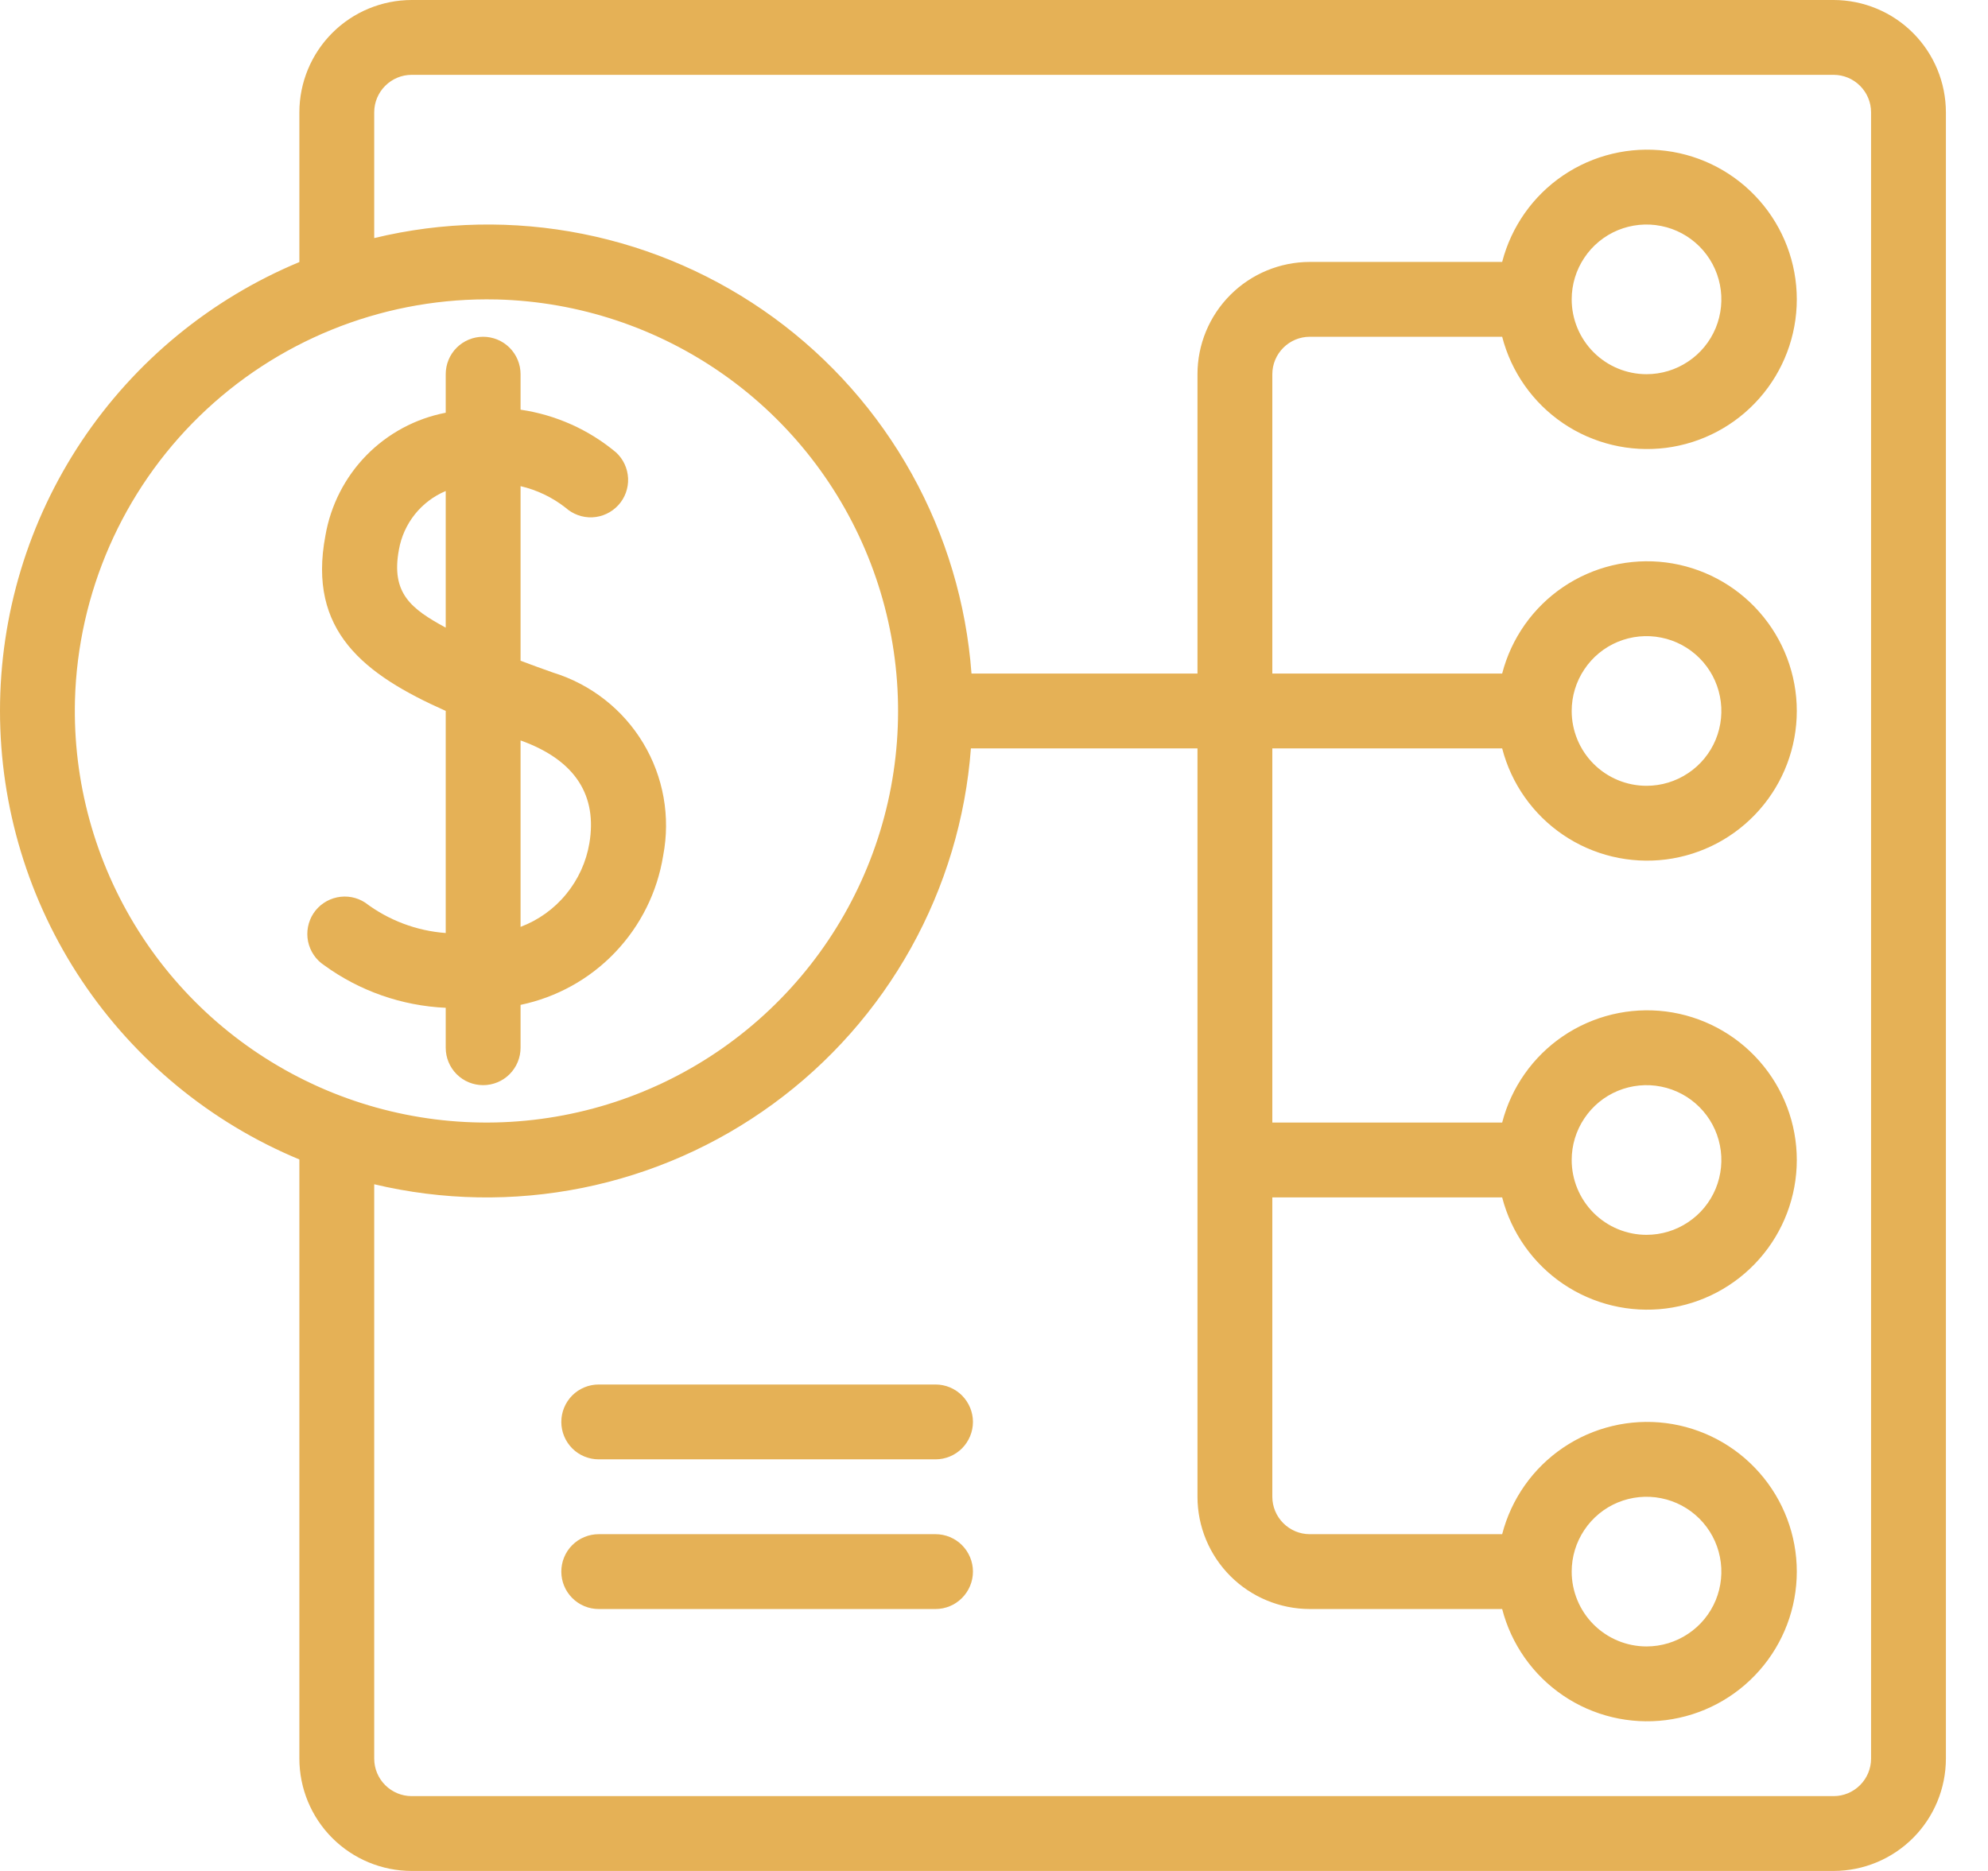 <svg width="34" height="32" viewBox="0 0 34 32" fill="none" xmlns="http://www.w3.org/2000/svg">
<path d="M31.36 0H7.04C6.531 0.001 6.043 0.203 5.683 0.563C5.323 0.923 5.121 1.411 5.12 1.92V4.482C3.604 5.113 2.309 6.178 1.397 7.544C0.486 8.91 0 10.515 0 12.157C0 13.799 0.486 15.404 1.397 16.769C2.309 18.135 3.604 19.201 5.12 19.831V30.08C5.121 30.589 5.323 31.077 5.683 31.437C6.043 31.797 6.531 31.999 7.04 32H31.36C31.869 31.999 32.357 31.797 32.717 31.437C33.077 31.077 33.279 30.589 33.28 30.08V1.92C33.279 1.411 33.077 0.923 32.717 0.563C32.357 0.203 31.869 0.001 31.36 0ZM1.282 11.975C1.333 10.142 2.096 8.4 3.409 7.12C4.723 5.84 6.484 5.123 8.318 5.12C8.38 5.12 8.442 5.121 8.505 5.122C9.897 5.159 11.247 5.608 12.383 6.411C13.521 7.215 14.393 8.338 14.892 9.638C15.391 10.938 15.493 12.357 15.186 13.715C14.878 15.073 14.175 16.309 13.165 17.267C12.155 18.226 10.883 18.863 9.511 19.098C8.139 19.334 6.727 19.157 5.456 18.591C4.184 18.024 3.108 17.094 2.365 15.916C1.623 14.738 1.246 13.367 1.282 11.975ZM32 30.08C32 30.25 31.932 30.412 31.812 30.532C31.692 30.652 31.53 30.72 31.36 30.72H7.04C6.87 30.72 6.708 30.652 6.588 30.532C6.468 30.412 6.4 30.25 6.4 30.08V20.255C7.569 20.533 8.784 20.554 9.962 20.317C11.14 20.08 12.252 19.59 13.222 18.881C14.192 18.173 14.997 17.262 15.581 16.212C16.165 15.162 16.515 13.998 16.605 12.8H20.48V25.6C20.48 26.109 20.683 26.597 21.043 26.957C21.403 27.317 21.891 27.519 22.4 27.52H25.691C25.847 28.123 26.217 28.649 26.733 28.999C27.248 29.349 27.874 29.498 28.492 29.42C29.11 29.341 29.678 29.04 30.09 28.572C30.502 28.105 30.73 27.503 30.73 26.88C30.73 26.257 30.502 25.655 30.09 25.188C29.678 24.72 29.11 24.419 28.492 24.34C27.874 24.262 27.248 24.412 26.733 24.761C26.217 25.111 25.847 25.637 25.691 26.24H22.4C22.23 26.24 22.068 26.172 21.948 26.052C21.828 25.932 21.76 25.77 21.76 25.6V20.48H25.691C25.847 21.083 26.217 21.609 26.733 21.959C27.248 22.308 27.874 22.458 28.492 22.38C29.11 22.301 29.678 22 30.09 21.532C30.502 21.065 30.73 20.463 30.73 19.84C30.73 19.217 30.502 18.615 30.09 18.148C29.678 17.68 29.11 17.379 28.492 17.3C27.874 17.222 27.248 17.372 26.733 17.721C26.217 18.071 25.847 18.597 25.691 19.2H21.76V12.8H25.691C25.847 13.403 26.217 13.929 26.733 14.279C27.248 14.629 27.874 14.778 28.492 14.7C29.11 14.621 29.678 14.32 30.09 13.852C30.502 13.385 30.73 12.783 30.73 12.16C30.73 11.537 30.502 10.935 30.09 10.468C29.678 10 29.11 9.699 28.492 9.62C27.874 9.542 27.248 9.692 26.733 10.041C26.217 10.391 25.847 10.917 25.691 11.52H21.76V6.4C21.76 6.23 21.828 6.068 21.948 5.948C22.068 5.828 22.23 5.76 22.4 5.76H25.691C25.847 6.363 26.217 6.889 26.733 7.239C27.248 7.588 27.874 7.738 28.492 7.66C29.11 7.581 29.678 7.28 30.09 6.812C30.502 6.345 30.73 5.743 30.73 5.12C30.73 4.497 30.502 3.895 30.09 3.428C29.678 2.96 29.11 2.659 28.492 2.58C27.874 2.502 27.248 2.652 26.733 3.001C26.217 3.351 25.847 3.877 25.691 4.48H22.4C21.891 4.481 21.403 4.683 21.043 5.043C20.683 5.403 20.48 5.891 20.48 6.4V11.52H16.615C16.526 10.321 16.178 9.155 15.593 8.104C15.009 7.052 14.203 6.141 13.231 5.432C12.259 4.724 11.145 4.235 9.965 4C8.786 3.765 7.569 3.789 6.4 4.072V1.92C6.4 1.75 6.468 1.588 6.588 1.468C6.708 1.348 6.87 1.28 7.04 1.28H31.36C31.53 1.28 31.692 1.348 31.812 1.468C31.932 1.588 32 1.75 32 1.92V30.08ZM26.88 26.88C26.88 26.627 26.955 26.379 27.096 26.169C27.236 25.958 27.436 25.794 27.67 25.697C27.904 25.601 28.161 25.575 28.41 25.625C28.658 25.674 28.886 25.796 29.065 25.975C29.244 26.154 29.366 26.382 29.415 26.63C29.465 26.879 29.439 27.136 29.343 27.37C29.246 27.604 29.082 27.804 28.871 27.944C28.661 28.085 28.413 28.16 28.16 28.16C27.821 28.16 27.495 28.025 27.255 27.785C27.015 27.545 26.88 27.219 26.88 26.88ZM26.88 19.84C26.88 19.587 26.955 19.339 27.096 19.129C27.236 18.918 27.436 18.754 27.67 18.657C27.904 18.561 28.161 18.535 28.41 18.585C28.658 18.634 28.886 18.756 29.065 18.935C29.244 19.114 29.366 19.342 29.415 19.59C29.465 19.839 29.439 20.096 29.343 20.33C29.246 20.564 29.082 20.764 28.871 20.904C28.661 21.045 28.413 21.12 28.16 21.12C27.821 21.12 27.495 20.985 27.255 20.745C27.015 20.505 26.88 20.179 26.88 19.84ZM26.88 12.16C26.88 11.907 26.955 11.659 27.096 11.449C27.236 11.238 27.436 11.074 27.67 10.977C27.904 10.881 28.161 10.855 28.41 10.905C28.658 10.954 28.886 11.076 29.065 11.255C29.244 11.434 29.366 11.662 29.415 11.91C29.465 12.159 29.439 12.416 29.343 12.65C29.246 12.884 29.082 13.084 28.871 13.224C28.661 13.365 28.413 13.44 28.16 13.44C27.821 13.44 27.495 13.305 27.255 13.065C27.015 12.825 26.88 12.499 26.88 12.16ZM26.88 5.12C26.88 4.867 26.955 4.619 27.096 4.409C27.236 4.198 27.436 4.034 27.67 3.937C27.904 3.841 28.161 3.815 28.41 3.865C28.658 3.914 28.886 4.036 29.065 4.215C29.244 4.394 29.366 4.622 29.415 4.87C29.465 5.119 29.439 5.376 29.343 5.61C29.246 5.844 29.082 6.044 28.871 6.184C28.661 6.325 28.413 6.4 28.16 6.4C27.821 6.4 27.495 6.265 27.255 6.025C27.015 5.785 26.88 5.459 26.88 5.12Z" fill="#E5B156"/>
<path d="M8.903 17.92V17.187C9.52 17.058 10.084 16.746 10.519 16.29C10.955 15.834 11.242 15.257 11.342 14.634C11.469 13.972 11.348 13.287 11 12.709C10.653 12.132 10.104 11.703 9.46 11.504C9.277 11.44 9.089 11.371 8.903 11.301V8.315C9.183 8.38 9.446 8.506 9.672 8.683C9.798 8.796 9.963 8.856 10.132 8.848C10.301 8.84 10.46 8.765 10.575 8.64C10.689 8.516 10.749 8.35 10.742 8.181C10.734 8.012 10.661 7.853 10.536 7.738C10.07 7.348 9.504 7.095 8.903 7.007V6.4C8.903 6.23 8.835 6.067 8.715 5.947C8.595 5.827 8.432 5.76 8.263 5.76C8.093 5.76 7.93 5.827 7.81 5.947C7.69 6.067 7.623 6.23 7.623 6.4V7.059C7.106 7.159 6.633 7.413 6.265 7.789C5.898 8.165 5.654 8.644 5.565 9.163C5.258 10.791 6.221 11.535 7.623 12.159V15.958C7.123 15.921 6.645 15.74 6.245 15.438C6.103 15.345 5.93 15.313 5.764 15.348C5.598 15.383 5.453 15.482 5.36 15.623C5.268 15.765 5.235 15.938 5.269 16.104C5.304 16.27 5.402 16.416 5.544 16.509C6.15 16.95 6.873 17.203 7.623 17.237V17.92C7.623 18.09 7.69 18.253 7.81 18.373C7.93 18.493 8.093 18.56 8.263 18.56C8.432 18.56 8.595 18.493 8.715 18.373C8.835 18.253 8.903 18.09 8.903 17.92ZM6.823 9.399C6.862 9.179 6.956 8.972 7.095 8.797C7.235 8.622 7.416 8.485 7.623 8.398V10.735C7.035 10.415 6.682 10.149 6.823 9.399ZM10.08 14.422C10.026 14.742 9.889 15.043 9.682 15.294C9.476 15.546 9.207 15.738 8.903 15.853V12.664C9.866 13.009 10.213 13.629 10.08 14.422Z" fill="#E5B156"/>
<path d="M16 23.68H10.24C10.07 23.68 9.907 23.747 9.787 23.867C9.667 23.988 9.6 24.15 9.6 24.32C9.6 24.49 9.667 24.652 9.787 24.773C9.907 24.893 10.07 24.96 10.24 24.96H16C16.169 24.96 16.332 24.893 16.452 24.773C16.572 24.652 16.64 24.49 16.64 24.32C16.64 24.15 16.572 23.988 16.452 23.867C16.332 23.747 16.169 23.68 16 23.68Z" fill="#E5B156"/>
<path d="M16 26.24H10.24C10.07 26.24 9.907 26.307 9.787 26.427C9.667 26.547 9.6 26.71 9.6 26.88C9.6 27.05 9.667 27.212 9.787 27.332C9.907 27.453 10.07 27.52 10.24 27.52H16C16.169 27.52 16.332 27.453 16.452 27.332C16.572 27.212 16.64 27.05 16.64 26.88C16.64 26.71 16.572 26.547 16.452 26.427C16.332 26.307 16.169 26.24 16 26.24Z" fill="#E5B156"/>
</svg>
